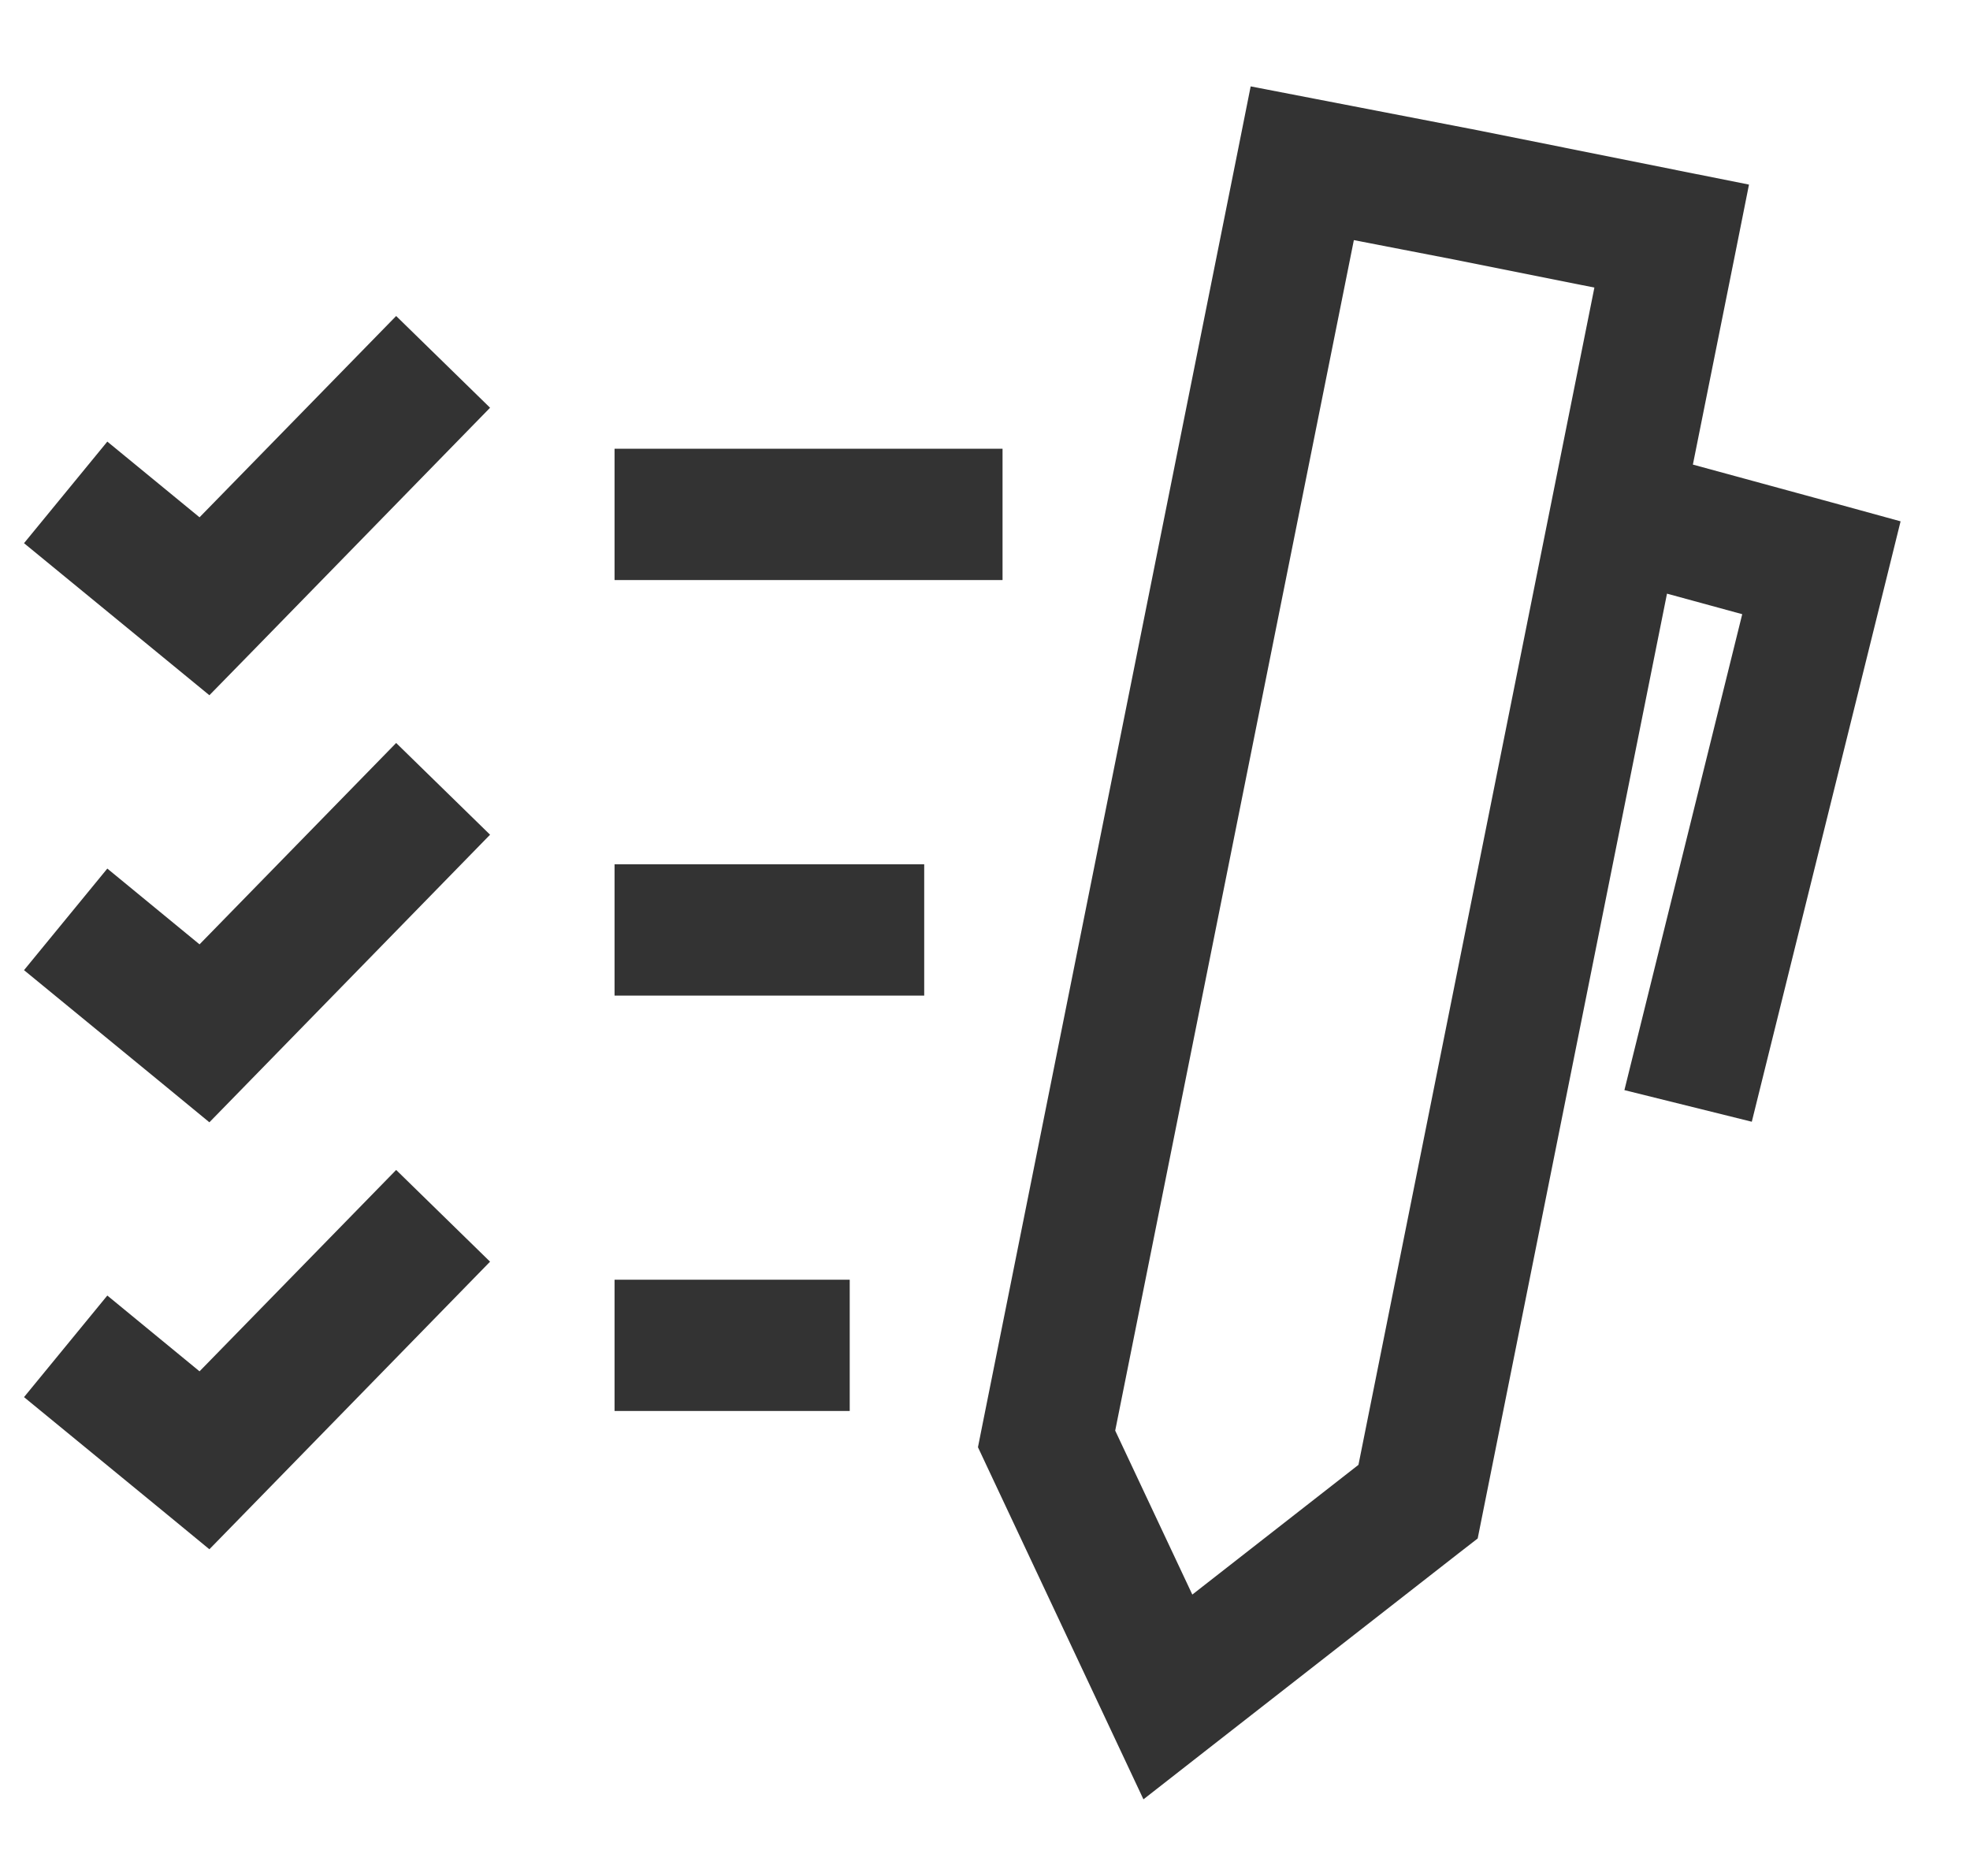 <svg width="21" height="20" viewBox="0 0 21 20" fill="none" xmlns="http://www.w3.org/2000/svg">
<path fill-rule="evenodd" clip-rule="evenodd" d="M14.015 1.053L13.332 0.921L13.196 1.603L10.47 15.203L10.425 15.429L10.523 15.638L11.816 18.389L12.189 19.183L12.88 18.643L15.547 16.561L15.752 16.402L15.803 16.147L17.77 6.329L18.572 6.548L17.316 11.622L18.674 11.959L20.096 6.221L20.26 5.558L19.601 5.377L18.046 4.953L18.507 2.655L18.644 1.968L17.958 1.831L15.783 1.395L15.784 1.395L15.779 1.394L14.015 1.053ZM11.888 15.252L14.432 2.56L15.511 2.769L16.996 3.066L14.481 15.617L12.71 17L11.888 15.252ZM6.551 6.184H10.687V4.784H6.551V6.184ZM6.551 10.614H9.852V9.214H6.551V10.614ZM9.058 15.043H6.551V13.643H9.058V15.043ZM2.681 6.953L5.224 4.347L4.223 3.369L2.127 5.515L1.144 4.708L0.256 5.791L1.736 7.005L2.232 7.412L2.681 6.953ZM5.224 8.899L2.681 11.505L2.232 11.965L1.736 11.557L0.256 10.343L1.144 9.26L2.127 10.068L4.223 7.921L5.224 8.899ZM2.681 16.057L5.224 13.451L4.223 12.473L2.127 14.62L1.144 13.812L0.256 14.895L1.736 16.109L2.232 16.517L2.681 16.057Z" fill="#333333"/>
</svg>
